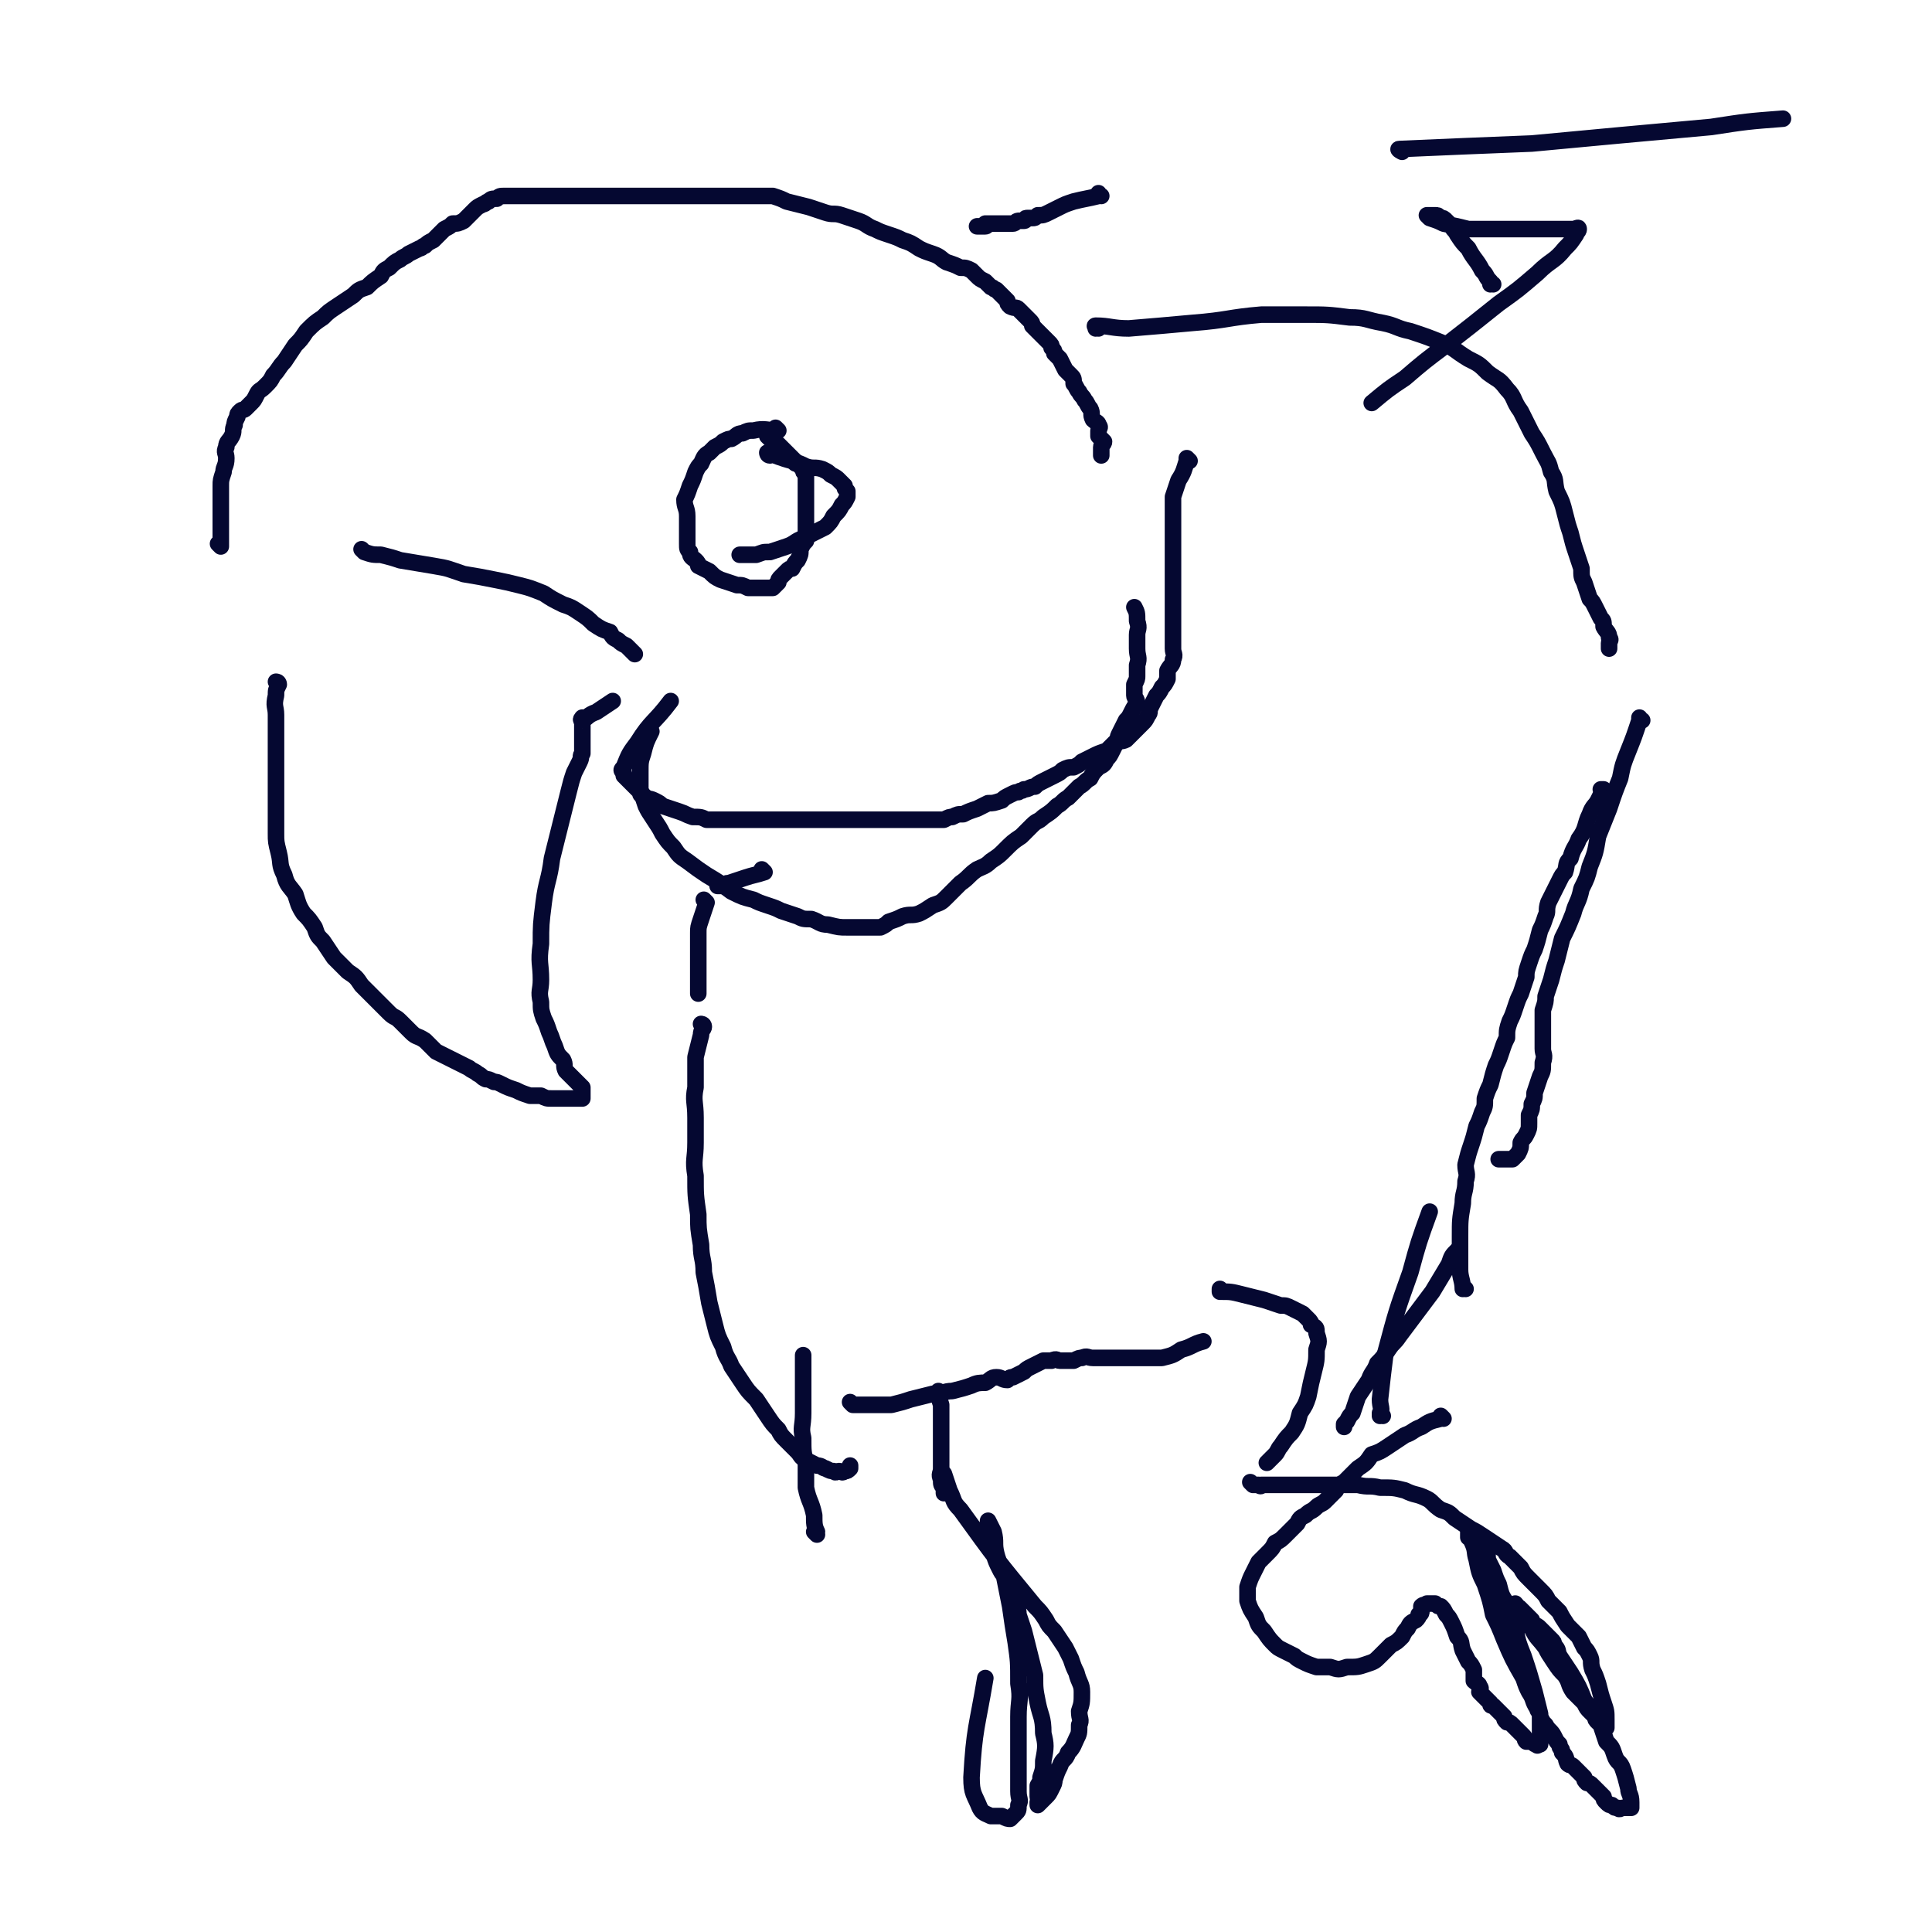 <svg viewBox='0 0 700 700' version='1.1' xmlns='http://www.w3.org/2000/svg' xmlns:xlink='http://www.w3.org/1999/xlink'><g fill='none' stroke='#050831' stroke-width='6' stroke-linecap='round' stroke-linejoin='round'><path d='M101,248c0,0 0,-1 -1,-1 0,0 1,0 1,1 0,0 0,0 0,0 -1,2 -1,2 -1,4 -1,4 0,4 0,7 0,4 0,4 0,8 0,3 0,3 0,7 0,4 0,4 0,7 0,4 0,4 0,8 0,3 0,3 0,6 0,4 0,4 0,7 0,3 0,3 1,7 1,4 0,4 2,8 1,4 2,4 4,7 1,3 1,4 3,7 2,2 2,2 4,5 1,3 1,3 3,5 2,3 2,3 4,6 2,2 2,2 5,5 3,2 3,2 5,5 3,3 3,3 5,5 3,3 3,3 5,5 2,2 2,1 4,3 2,2 2,2 4,4 2,2 2,1 5,3 2,2 2,2 4,4 2,1 2,1 4,2 2,1 2,1 4,2 2,1 2,1 4,2 1,1 2,1 3,2 2,1 1,1 3,2 1,0 1,0 3,1 1,0 1,0 3,1 2,1 2,1 5,2 2,1 2,1 5,2 2,0 2,0 4,0 2,1 2,1 4,1 2,0 2,0 3,0 1,0 1,0 2,0 1,0 1,0 2,0 1,0 1,0 1,0 1,0 1,0 2,0 0,0 1,0 1,0 0,-1 0,-1 0,-3 0,0 0,-1 0,-1 -1,-1 -1,-1 -2,-2 -1,-1 -1,-1 -2,-2 -1,-1 -1,-1 -2,-2 -1,-2 0,-2 -1,-4 -2,-2 -2,-2 -3,-5 -1,-2 -1,-3 -2,-5 -1,-3 -1,-3 -2,-5 -1,-3 -1,-3 -1,-6 -1,-4 0,-4 0,-8 0,-6 -1,-6 0,-13 0,-7 0,-7 1,-15 1,-8 2,-8 3,-16 2,-8 2,-8 4,-16 1,-4 1,-4 2,-8 1,-4 1,-4 2,-7 1,-2 1,-2 2,-4 1,-2 0,-2 1,-3 0,-1 0,-1 0,-2 0,-1 0,-1 0,-2 0,-1 0,-1 0,-2 0,-1 0,-1 0,-1 0,-1 0,-1 0,-2 0,-1 0,-1 0,-2 0,-1 0,-1 0,-2 0,0 -1,1 0,1 2,-1 2,-2 5,-3 3,-2 3,-2 6,-4 '/><path d='M132,200c0,0 -1,-1 -1,-1 0,0 1,1 1,1 0,0 0,0 0,0 3,1 3,1 6,1 4,1 4,1 7,2 6,1 6,1 12,2 6,1 5,1 11,3 6,1 6,1 11,2 5,1 5,1 9,2 4,1 4,1 9,3 3,2 3,2 7,4 3,1 3,1 6,3 3,2 3,2 5,4 3,2 3,2 6,3 1,2 1,2 3,3 1,1 1,1 3,2 0,0 0,0 1,1 1,1 1,1 1,1 0,0 0,0 1,1 0,0 0,0 0,0 '/><path d='M80,198c0,0 0,-1 -1,-1 0,0 1,1 1,1 0,0 0,0 0,0 0,-5 0,-5 0,-10 0,-3 0,-3 0,-5 0,-2 0,-2 0,-4 0,-1 0,-1 0,-3 0,-2 0,-2 1,-5 0,-2 1,-2 1,-5 0,-2 -1,-2 0,-4 0,-2 1,-2 2,-4 1,-2 0,-2 1,-4 0,-1 0,-1 1,-3 0,-1 0,-1 1,-2 1,-1 1,0 2,-1 1,-1 1,-1 2,-2 1,-1 1,-1 2,-3 1,-2 1,-1 3,-3 2,-2 2,-2 3,-4 2,-2 2,-3 4,-5 2,-3 2,-3 4,-6 2,-2 2,-2 4,-5 3,-3 3,-3 6,-5 2,-2 2,-2 5,-4 3,-2 3,-2 6,-4 2,-2 2,-2 5,-3 2,-2 2,-2 5,-4 1,-2 1,-2 3,-3 2,-2 2,-2 4,-3 1,-1 2,-1 3,-2 2,-1 2,-1 4,-2 1,0 1,-1 2,-1 1,-1 1,-1 3,-2 1,-1 1,-1 2,-2 1,-1 1,-1 2,-2 2,-1 2,-1 3,-2 2,0 2,0 4,-1 1,-1 1,-1 2,-2 1,-1 1,-1 2,-2 1,-1 1,-1 3,-2 1,0 1,-1 2,-1 1,-1 1,-1 3,-1 1,-1 1,-1 3,-1 1,0 1,0 3,0 2,0 2,0 3,0 3,0 3,0 6,0 3,0 3,0 6,0 4,0 4,0 7,0 3,0 3,0 6,0 3,0 3,0 5,0 2,0 2,0 5,0 2,0 2,0 5,0 3,0 3,0 6,0 3,0 3,0 5,0 3,0 3,0 6,0 2,0 2,0 4,0 2,0 2,0 4,0 2,0 2,0 5,0 2,0 2,0 5,0 3,0 3,0 5,0 3,0 3,0 6,0 2,0 2,0 5,0 3,1 3,1 5,2 4,1 4,1 8,2 3,1 3,1 6,2 3,1 3,0 6,1 3,1 3,1 6,2 3,1 3,2 6,3 2,1 2,1 5,2 3,1 3,1 5,2 3,1 3,1 6,3 2,1 2,1 5,2 3,1 3,2 5,3 3,1 3,1 5,2 2,0 2,0 4,1 1,1 1,1 2,2 1,1 1,1 3,2 1,1 1,1 2,2 1,0 1,1 2,1 1,1 1,1 2,2 1,1 1,1 2,2 0,1 0,1 1,2 2,1 2,0 3,1 1,1 1,1 2,2 1,1 1,1 2,2 1,1 1,1 1,2 1,1 1,1 2,2 1,1 1,1 2,2 1,1 1,1 2,2 1,1 1,1 1,2 1,1 1,1 1,2 1,1 1,1 2,2 1,2 1,2 2,4 1,1 1,1 2,2 1,1 1,1 1,3 1,1 1,2 2,3 1,2 1,1 2,3 1,1 1,2 2,3 1,2 0,2 1,4 1,1 2,1 2,2 1,1 0,1 0,2 0,1 0,1 0,2 1,1 1,1 2,2 0,1 -1,1 -1,2 0,0 0,0 0,1 0,1 0,1 0,1 0,0 0,0 0,1 '/><path d='M431,167c0,0 -1,-1 -1,-1 0,0 0,0 0,1 -1,3 -1,4 -3,7 -1,3 -1,3 -2,6 0,2 0,2 0,5 0,3 0,3 0,5 0,3 0,3 0,6 0,2 0,2 0,5 0,2 0,2 0,3 0,3 0,3 0,6 0,2 0,2 0,5 0,2 0,2 0,5 0,3 0,3 0,5 0,3 0,3 0,6 0,2 0,2 0,4 0,2 1,2 0,4 0,2 -1,2 -2,4 0,1 0,2 0,3 -1,2 -1,2 -2,3 -1,2 -1,2 -2,3 -1,2 -1,2 -2,4 -1,2 0,2 -1,3 -1,2 -1,2 -2,3 -1,1 -1,1 -2,2 -1,1 -1,1 -2,2 -1,1 -1,1 -2,2 -2,1 -2,0 -4,1 -2,2 -2,2 -3,3 -3,1 -3,1 -5,2 -2,1 -2,1 -4,2 -1,1 -1,1 -3,2 -2,0 -2,0 -4,1 -1,1 -1,1 -3,2 -2,1 -2,1 -4,2 -2,1 -2,1 -3,2 -2,0 -2,1 -4,1 -1,1 -1,0 -2,1 -1,0 -1,0 -3,1 -2,1 -2,1 -3,2 -3,1 -3,1 -5,1 -2,1 -2,1 -4,2 -3,1 -3,1 -5,2 -2,0 -2,0 -4,1 -1,0 -1,0 -3,1 -2,0 -2,0 -4,0 -1,0 -1,0 -3,0 -3,0 -3,0 -6,0 -2,0 -2,0 -5,0 -3,0 -3,0 -6,0 -2,0 -2,0 -5,0 -2,0 -2,0 -5,0 -3,0 -3,0 -5,0 -3,0 -3,0 -6,0 -3,0 -3,0 -7,0 -4,0 -4,0 -8,0 -3,0 -3,0 -7,0 -3,0 -3,0 -7,0 -3,0 -3,0 -5,0 -4,0 -4,0 -7,0 -2,-1 -2,-1 -5,-1 -3,-1 -2,-1 -5,-2 -3,-1 -3,-1 -6,-2 -1,-1 -1,-1 -3,-2 -2,-1 -2,0 -4,-2 -1,0 -1,0 -1,-1 -1,-1 -1,-1 -2,-2 -1,-1 -1,-1 -2,-2 -1,-1 -1,-1 -2,-2 0,0 0,0 0,-1 -1,-1 -1,-1 0,-2 2,-5 2,-5 5,-9 5,-8 6,-7 12,-15 '/><path d='M236,265c0,0 -1,-1 -1,-1 0,0 0,0 1,1 0,0 0,0 0,0 -2,4 -2,4 -3,8 -1,3 -1,3 -1,7 0,3 0,3 0,6 1,3 1,3 2,6 1,2 1,2 3,5 2,3 2,3 3,5 2,3 2,3 4,5 2,3 2,3 5,5 4,3 4,3 7,5 5,3 5,3 9,6 4,2 4,2 8,3 2,1 2,1 5,2 3,1 3,1 5,2 3,1 3,1 6,2 2,1 2,1 5,1 3,1 3,2 6,2 4,1 4,1 7,1 3,0 3,0 5,0 2,0 2,0 3,0 2,0 2,0 4,0 2,-1 2,-1 3,-2 3,-1 3,-1 5,-2 3,-1 3,0 6,-1 2,-1 2,-1 5,-3 3,-1 3,-1 5,-3 3,-3 3,-3 5,-5 3,-2 3,-3 6,-5 2,-1 3,-1 5,-3 3,-2 3,-2 5,-4 3,-3 3,-3 6,-5 2,-2 2,-2 4,-4 2,-2 2,-1 4,-3 3,-2 3,-2 5,-4 2,-1 2,-2 4,-3 2,-2 2,-2 4,-4 2,-1 2,-2 4,-3 1,-2 1,-2 3,-4 2,-1 2,-1 3,-3 1,-1 1,-1 2,-3 1,-2 1,-2 2,-4 0,-1 0,-1 1,-3 1,-2 1,-2 2,-4 1,-1 1,-1 2,-3 1,-2 1,-2 2,-3 0,-2 -1,-2 -1,-3 0,-2 0,-2 0,-4 1,-2 1,-2 1,-3 0,-2 0,-2 0,-4 1,-3 0,-3 0,-6 0,-2 0,-2 0,-5 0,-2 1,-2 0,-5 0,-3 0,-3 -1,-5 '/><path d='M282,156c0,0 -1,-1 -1,-1 0,0 0,1 1,1 0,0 0,0 0,0 0,0 -1,-1 -1,-1 0,0 1,1 1,1 -4,0 -5,-1 -9,0 -2,0 -2,0 -4,1 -2,0 -2,1 -4,2 -1,0 -1,0 -3,1 -1,1 -1,1 -3,2 -1,1 -1,1 -2,2 -2,1 -2,2 -3,4 -1,1 -1,1 -2,3 -1,3 -1,3 -2,5 -1,3 -1,3 -2,5 0,3 1,3 1,6 0,2 0,2 0,5 0,2 0,2 0,5 0,2 0,2 1,3 0,2 1,2 2,3 1,1 1,1 1,2 2,1 2,1 4,2 2,2 2,2 4,3 3,1 3,1 6,2 2,0 2,0 4,1 2,0 2,0 4,0 1,0 1,0 3,0 1,0 1,0 2,0 1,-1 1,-1 2,-2 0,-1 0,-1 1,-2 1,-1 1,-1 2,-2 1,-1 1,-1 2,-1 1,-2 1,-2 2,-3 1,-2 1,-2 1,-4 1,-2 1,-2 2,-3 0,-2 0,-2 0,-4 0,-1 0,-1 0,-2 0,-2 0,-2 0,-3 0,-2 0,-2 0,-3 0,-2 0,-2 0,-3 0,-2 0,-2 0,-4 0,-1 0,-1 0,-2 0,-2 0,-2 0,-3 -1,-1 -1,-1 -1,-2 -1,-1 -1,-1 -2,-2 -1,0 -1,0 -1,-1 -1,-1 -1,-1 -2,-2 -1,-1 -1,-1 -2,-2 -1,-1 -1,-1 -2,-2 -1,0 -1,-1 -2,-1 -1,-1 -1,-1 -2,-2 0,0 0,0 0,0 '/><path d='M279,165c0,0 -1,-1 -1,-1 0,0 0,1 1,1 0,0 0,0 0,0 0,0 -1,-1 -1,-1 3,1 5,2 9,3 3,1 3,1 5,2 3,1 3,0 6,1 2,1 2,1 3,2 2,1 2,1 3,2 1,1 1,1 2,2 0,1 0,1 1,2 0,1 0,1 0,2 -1,2 -1,2 -2,3 -1,2 -1,2 -3,4 -1,2 -1,2 -3,4 -2,1 -2,1 -4,2 -2,1 -2,1 -4,2 -3,1 -3,2 -6,3 -3,1 -3,1 -6,2 -3,0 -2,0 -5,1 -1,0 -1,0 -3,0 -1,0 -1,0 -2,0 -1,0 -1,0 -1,0 '/><path d='M398,119c0,0 -1,-1 -1,-1 0,0 0,1 0,1 0,0 0,0 0,0 1,0 -1,-1 0,-1 5,0 6,1 12,1 12,-1 12,-1 23,-2 13,-1 13,-2 25,-3 8,0 8,0 16,0 8,0 8,0 16,1 6,0 6,1 12,2 5,1 5,2 10,3 6,2 6,2 11,4 5,2 5,3 10,6 4,2 4,2 7,5 4,3 4,2 7,6 3,3 2,4 5,8 2,4 2,4 4,8 2,3 2,3 4,7 2,4 2,3 3,7 2,3 1,3 2,7 2,4 2,4 3,8 1,4 1,4 2,7 1,4 1,4 2,7 1,3 1,3 2,6 0,3 0,3 1,5 1,3 1,3 2,6 1,1 1,1 2,3 1,2 1,2 2,4 1,1 1,1 1,3 1,2 2,2 2,4 1,1 0,1 0,2 0,0 0,0 0,1 0,1 0,1 0,1 0,0 0,0 0,0 '/><path d='M256,327c0,0 -1,-1 -1,-1 0,0 0,0 1,1 0,0 0,0 0,0 -1,3 -1,3 -2,6 -1,3 -1,3 -1,5 0,2 0,2 0,4 0,2 0,2 0,5 0,2 0,2 0,5 0,1 0,1 0,3 0,2 0,2 0,3 0,1 0,1 0,2 '/><path d='M277,316c0,0 -1,-1 -1,-1 0,0 1,1 1,1 -3,1 -4,1 -7,2 -3,1 -3,1 -6,2 -1,0 -1,0 -2,1 -1,0 -1,0 -2,0 0,0 0,0 0,0 '/><path d='M255,372c0,0 -1,-1 -1,-1 0,0 1,0 1,1 0,1 -1,1 -1,3 -1,4 -1,4 -2,8 0,5 0,5 0,11 -1,5 0,5 0,11 0,4 0,4 0,9 0,6 -1,6 0,12 0,7 0,7 1,14 0,5 0,5 1,11 0,5 1,5 1,10 1,5 1,5 2,11 1,4 1,4 2,8 1,4 1,4 3,8 1,4 2,4 3,7 2,3 2,3 4,6 2,3 2,3 5,6 2,3 2,3 4,6 2,3 2,3 4,5 1,2 1,2 3,4 2,2 2,2 4,4 1,1 1,2 3,3 2,1 2,1 4,2 2,0 2,1 3,1 2,1 2,1 3,1 1,1 1,0 2,0 1,0 1,1 2,0 1,0 1,0 2,-1 0,0 0,0 0,-1 '/><path d='M309,509c0,0 -1,-1 -1,-1 0,0 0,0 1,1 3,0 3,0 7,0 4,0 4,0 7,0 4,-1 4,-1 7,-2 4,-1 4,-1 8,-2 4,0 4,-1 7,-1 4,-1 4,-1 7,-2 2,-1 3,-1 5,-1 2,-1 2,-2 4,-2 2,0 2,1 4,1 1,-1 1,-1 2,-1 2,-1 2,-1 4,-2 1,-1 1,-1 3,-2 2,-1 2,-1 4,-2 2,0 2,0 3,0 2,-1 2,0 3,0 1,0 1,0 2,0 2,0 2,0 3,0 2,-1 2,-1 3,-1 2,-1 2,0 4,0 3,0 3,0 5,0 2,0 2,0 4,0 2,0 2,0 5,0 1,0 1,0 3,0 2,0 2,0 4,0 2,0 2,0 4,0 4,-1 4,-1 7,-3 4,-1 4,-2 8,-3 0,0 0,0 0,0 '/><path d='M531,467c0,0 -1,-1 -1,-1 0,0 0,1 0,1 0,-3 -1,-4 -1,-7 0,-6 0,-6 0,-12 0,-6 0,-6 1,-12 0,-4 1,-4 1,-8 1,-3 0,-3 0,-6 1,-4 1,-4 2,-7 1,-3 1,-3 2,-7 1,-2 1,-2 2,-5 1,-2 1,-2 1,-5 1,-3 1,-3 2,-5 1,-4 1,-4 2,-7 1,-2 1,-2 2,-5 1,-3 1,-3 2,-5 0,-3 0,-3 1,-6 1,-2 1,-2 2,-5 1,-3 1,-3 2,-5 1,-3 1,-3 2,-6 0,-2 0,-2 1,-5 1,-3 1,-3 2,-5 1,-3 1,-3 2,-7 1,-2 1,-2 2,-5 1,-2 0,-2 1,-5 1,-2 1,-2 2,-4 1,-2 1,-2 2,-4 1,-2 1,-2 2,-3 1,-3 0,-3 2,-5 1,-4 2,-4 3,-7 3,-4 2,-5 4,-9 1,-3 2,-3 3,-5 1,-2 1,-2 2,-4 0,0 -1,0 -1,0 '/><path d='M443,468c0,0 -1,-1 -1,-1 0,0 0,0 0,1 4,0 4,0 8,1 4,1 4,1 8,2 3,1 3,1 6,2 2,0 2,0 4,1 2,1 2,1 4,2 1,1 1,1 2,2 1,1 1,1 1,2 2,1 2,1 2,3 1,3 1,3 0,6 0,4 0,4 -1,8 -1,4 -1,4 -2,9 -1,3 -1,3 -3,6 -1,4 -1,4 -3,7 -2,2 -2,2 -4,5 -1,1 -1,2 -2,3 -1,1 -1,1 -2,2 0,0 -1,1 -1,1 0,0 0,0 0,0 '/><path d='M529,454c0,0 -1,-1 -1,-1 -2,2 -2,2 -3,5 -3,5 -3,5 -6,10 -3,4 -3,4 -6,8 -3,4 -3,4 -6,8 -2,3 -2,2 -4,5 -2,3 -2,3 -4,5 -1,3 -2,3 -3,6 -2,3 -2,3 -4,6 -1,3 -1,3 -2,6 -1,1 -1,1 -2,3 0,0 0,0 -1,1 0,0 0,0 0,1 0,0 0,0 0,0 '/><path d='M341,505c0,0 -1,-1 -1,-1 0,0 0,0 1,1 0,0 0,0 0,0 0,0 -1,-1 -1,-1 0,2 0,2 1,5 0,4 0,4 0,8 0,4 0,4 0,8 0,3 0,3 0,7 0,2 -1,2 0,4 0,2 0,2 1,3 0,1 0,1 0,2 '/><path d='M296,556c0,0 -1,-1 -1,-1 0,0 1,1 1,0 -1,-2 -1,-3 -1,-6 -1,-5 -2,-5 -3,-10 0,-4 0,-5 0,-9 -1,-4 -1,-4 -1,-9 -1,-4 0,-4 0,-9 0,-3 0,-3 0,-7 0,-3 0,-3 0,-5 0,-4 0,-4 0,-8 0,-1 0,-1 0,-1 '/><path d='M342,535c0,0 -1,-1 -1,-1 0,0 0,0 1,0 0,0 0,0 0,0 1,3 1,3 2,6 2,4 1,4 4,7 13,18 13,18 27,35 2,2 2,2 4,5 1,2 1,2 3,4 2,3 2,3 4,6 1,2 1,2 2,4 1,3 1,3 2,5 1,4 2,4 2,7 0,4 0,4 -1,7 0,3 1,3 0,5 0,3 0,3 -1,5 -1,2 -1,3 -3,5 -1,3 -2,2 -3,5 -1,2 -1,2 -2,5 0,1 0,1 -1,3 -1,2 -1,2 -2,3 -1,1 -1,1 -2,2 0,0 -1,1 -1,1 0,0 0,-1 0,-1 1,-1 0,-1 0,-2 0,-1 0,-1 0,-2 0,-1 0,-1 0,-2 1,-2 1,-1 1,-3 1,-3 1,-3 1,-6 1,-5 1,-6 0,-10 0,-6 -1,-6 -2,-11 -1,-5 -1,-5 -1,-10 -1,-4 -1,-4 -2,-8 -1,-4 -1,-4 -2,-8 -1,-3 -1,-3 -2,-6 0,-3 -1,-3 -2,-6 0,-2 0,-2 -1,-4 -1,-2 -1,-2 -2,-4 -1,-1 -1,-1 -2,-3 -1,-2 -1,-2 -2,-5 0,-2 -1,-1 -1,-3 -1,-1 0,-1 -1,-2 0,-1 0,-1 0,-2 0,-1 0,-1 0,-2 0,-1 0,-1 0,-1 0,-1 0,-2 0,-2 0,0 0,0 0,0 1,2 1,2 2,4 1,4 0,4 1,8 1,4 2,4 3,9 1,5 1,5 2,10 1,7 1,7 2,13 1,7 1,7 1,15 1,6 0,6 0,12 0,6 0,6 0,12 0,5 0,5 0,10 0,2 0,2 0,5 0,3 1,3 0,5 0,2 0,2 -1,3 -1,1 -1,1 -2,2 -1,0 -1,0 -3,-1 -2,0 -2,0 -4,0 -2,-1 -3,-1 -4,-3 -2,-5 -3,-5 -3,-11 1,-18 2,-18 5,-36 '/><path d='M523,514c0,0 -1,-1 -1,-1 0,0 0,0 0,1 0,0 0,0 0,0 -4,1 -4,1 -7,3 -3,1 -3,2 -6,3 -3,2 -3,2 -6,4 -3,2 -3,2 -6,3 -2,3 -2,3 -5,5 -2,2 -2,2 -5,5 -2,1 -2,1 -3,3 -2,2 -2,2 -4,4 -1,1 -2,1 -3,2 -2,2 -2,1 -4,3 -2,1 -2,1 -3,3 -2,2 -2,2 -4,4 -2,2 -2,2 -4,3 -1,2 -1,2 -3,4 -2,2 -2,2 -3,3 -1,2 -1,2 -2,4 -1,2 -1,2 -2,5 0,2 0,2 0,5 1,3 1,3 3,6 1,3 1,3 3,5 2,3 2,3 4,5 1,1 1,1 3,2 2,1 2,1 4,2 1,1 1,1 3,2 2,1 2,1 5,2 2,0 2,0 5,0 3,1 3,1 6,0 4,0 4,0 7,-1 3,-1 3,-1 5,-3 2,-2 2,-2 4,-4 2,-1 2,-1 4,-3 1,-2 1,-2 2,-3 1,-2 1,-2 3,-3 1,-1 1,-1 1,-2 1,0 1,-1 1,-1 0,-1 0,-2 0,-2 1,-1 1,0 2,-1 1,0 1,0 1,0 1,0 1,0 2,0 1,1 1,1 2,1 1,1 1,1 2,3 1,1 1,1 2,3 1,2 1,2 2,5 2,2 1,2 2,5 1,2 1,2 2,4 1,1 1,1 2,3 0,2 0,2 0,4 1,1 2,1 2,2 1,1 0,1 0,2 1,1 1,1 2,2 0,0 0,0 1,1 0,0 0,0 1,1 0,1 0,1 1,1 1,1 1,1 2,2 1,1 1,1 2,2 0,1 0,1 1,2 1,0 1,0 2,1 1,1 1,1 2,2 1,1 1,1 2,2 1,1 0,1 1,2 1,0 1,0 2,0 1,1 1,1 2,1 0,1 0,0 1,0 0,0 0,0 0,0 0,0 0,0 0,0 0,0 0,0 0,0 0,0 0,0 0,-1 0,-1 0,-1 0,-1 0,-2 0,-2 0,-3 0,-3 0,-3 0,-6 -1,-4 -1,-4 -2,-8 -2,-7 -2,-7 -4,-13 -2,-5 -2,-5 -3,-10 -2,-5 -2,-5 -3,-9 -2,-3 -2,-3 -3,-7 -1,-2 -1,-2 -2,-5 -1,-2 -1,-2 -2,-4 0,-2 0,-2 -1,-3 -1,-1 -1,-1 -2,-2 -1,-1 -1,-1 -2,-2 -1,-1 -1,0 -2,-1 0,-1 0,-2 0,-2 0,0 0,0 0,0 1,1 1,1 1,3 2,4 1,4 2,7 1,5 1,5 3,9 2,6 2,6 3,11 2,4 2,4 4,9 3,7 3,7 7,14 1,3 1,3 2,5 2,3 1,3 3,6 0,1 1,1 1,3 1,2 1,2 2,3 1,2 2,2 3,4 1,2 1,2 2,3 0,2 1,1 1,3 2,2 1,2 2,4 1,1 1,0 2,1 1,1 1,1 2,2 1,1 1,1 2,2 0,1 0,1 1,2 1,0 1,0 2,1 1,1 1,1 2,2 1,1 1,1 2,2 0,1 0,1 1,2 1,1 1,1 2,1 1,1 1,1 2,1 1,1 1,0 2,0 1,0 1,0 1,0 1,0 1,0 2,0 0,0 0,0 0,0 0,0 0,0 0,0 0,0 0,0 0,0 0,0 0,0 0,-1 0,0 0,-1 0,-1 0,-3 -1,-3 -1,-5 -1,-4 -1,-4 -2,-7 -1,-3 -2,-2 -3,-5 -1,-3 -1,-3 -3,-5 -1,-3 -1,-3 -2,-6 -3,-5 -3,-5 -6,-9 -2,-5 -2,-5 -5,-10 -2,-3 -2,-3 -4,-6 -1,-2 0,-2 -2,-4 0,-1 0,-1 -1,-2 -1,-1 -1,-1 -2,-2 -1,-1 -1,-1 -2,-2 -1,-1 -1,-1 -2,-1 -1,-1 -1,-1 -1,-2 -1,-1 -1,-1 -2,-2 -1,-1 -1,-1 -2,-2 -1,-1 -1,-1 -2,-1 0,-1 0,-1 0,-1 1,1 1,2 2,4 2,3 2,3 4,5 2,4 2,3 5,7 1,2 1,2 3,5 2,3 2,3 4,5 2,3 1,3 3,6 2,2 2,2 4,4 1,2 1,2 2,3 1,1 1,1 2,2 0,1 0,1 1,2 2,1 2,1 3,2 0,0 0,0 0,0 0,0 0,0 0,0 0,-1 0,-1 0,-3 0,-3 0,-3 -1,-6 -1,-3 -1,-3 -2,-7 -1,-3 -1,-3 -2,-5 -1,-3 0,-3 -1,-5 -1,-2 -1,-2 -2,-3 -1,-2 -1,-2 -2,-4 -2,-2 -2,-2 -4,-4 -2,-3 -2,-3 -3,-5 -2,-2 -2,-2 -4,-4 -1,-2 -1,-2 -3,-4 -2,-2 -2,-2 -4,-4 -2,-2 -2,-2 -3,-4 -2,-2 -2,-2 -4,-4 -2,-1 -1,-2 -3,-3 -3,-2 -3,-2 -6,-4 -3,-2 -3,-2 -5,-3 -3,-2 -3,-2 -6,-4 -2,-2 -2,-2 -5,-3 -3,-2 -3,-3 -5,-4 -4,-2 -4,-1 -8,-3 -4,-1 -4,-1 -9,-1 -4,-1 -4,0 -8,-1 -3,0 -3,0 -7,0 -3,0 -3,0 -7,0 -3,0 -3,0 -5,0 -3,0 -3,0 -5,0 -2,0 -2,0 -3,0 -2,0 -2,0 -4,0 -2,0 -2,0 -4,0 0,0 0,1 -1,0 -1,0 -1,0 -2,0 0,0 0,0 -1,-1 '/><path d='M501,513c0,0 -1,-1 -1,-1 0,0 0,1 0,1 1,-3 0,-3 0,-6 1,-9 1,-9 2,-17 4,-15 4,-15 9,-29 3,-11 3,-11 7,-22 '/><path d='M541,103c0,0 -1,0 -1,-1 0,0 0,1 0,1 0,0 0,0 0,0 1,0 0,0 0,-1 -2,-2 -1,-2 -3,-4 -2,-4 -3,-4 -5,-8 -2,-2 -2,-2 -4,-5 -1,-2 -1,-1 -2,-3 -1,-1 -1,-1 -2,-2 -1,-1 -1,-1 -2,-1 -1,-1 -1,-1 -2,-1 -1,0 -1,0 -2,0 0,0 -1,0 -1,0 0,0 0,0 1,1 3,1 3,1 5,2 5,1 5,1 9,2 5,0 5,0 10,0 5,0 5,0 9,0 4,0 4,0 7,0 3,0 3,0 7,0 1,0 1,0 3,0 1,0 1,0 2,0 1,0 2,-1 2,0 0,1 -1,1 -1,2 -2,3 -2,3 -4,5 -4,5 -5,4 -10,9 -7,6 -7,6 -14,11 -10,8 -10,8 -19,15 -8,6 -8,6 -15,12 -6,4 -6,4 -12,9 '/><path d='M508,55c0,0 -2,-1 -1,-1 22,-1 24,-1 48,-2 32,-3 32,-3 65,-6 13,-2 13,-2 26,-3 '/><path d='M595,261c-1,0 -1,-1 -1,-1 0,0 0,0 0,1 0,0 0,0 0,0 -2,6 -2,6 -4,11 -2,5 -2,5 -3,10 -2,5 -2,5 -4,11 -2,5 -2,5 -4,10 -1,6 -1,6 -3,11 -1,4 -1,4 -3,8 -1,5 -2,5 -3,9 -2,5 -2,5 -4,9 -1,4 -1,4 -2,8 -1,3 -1,3 -2,7 -1,3 -1,3 -2,6 0,2 0,2 -1,5 0,1 0,1 0,3 0,2 0,2 0,4 0,2 0,2 0,3 0,2 0,2 0,4 0,2 1,2 0,5 0,3 0,3 -1,5 -1,3 -1,3 -2,6 0,2 0,2 -1,4 0,2 0,2 -1,4 0,1 0,1 0,3 0,2 0,2 -1,4 -1,2 -1,1 -2,3 0,2 0,2 -1,4 -1,1 -1,1 -2,2 -1,0 -1,0 -2,0 -1,0 -1,0 -2,0 0,0 0,0 -1,0 '/><path d='M399,71c0,0 -1,0 -1,-1 0,0 0,1 0,1 0,0 0,0 0,0 -4,1 -5,1 -9,2 -3,1 -3,1 -5,2 -2,1 -2,1 -4,2 -2,1 -2,1 -4,1 -1,1 -1,1 -2,1 -1,0 -1,0 -2,0 -1,0 0,1 -1,1 -1,0 -1,0 -2,0 -1,0 -1,1 -2,1 -1,0 -1,0 -2,0 -1,0 -1,0 -1,0 -1,0 -1,0 -2,0 -1,0 -1,0 -2,0 -1,0 -1,0 -2,0 0,0 -1,0 -1,0 0,0 1,1 0,1 0,0 0,0 -1,0 0,0 1,0 0,0 0,0 -1,0 -2,0 '/></g>
</svg>